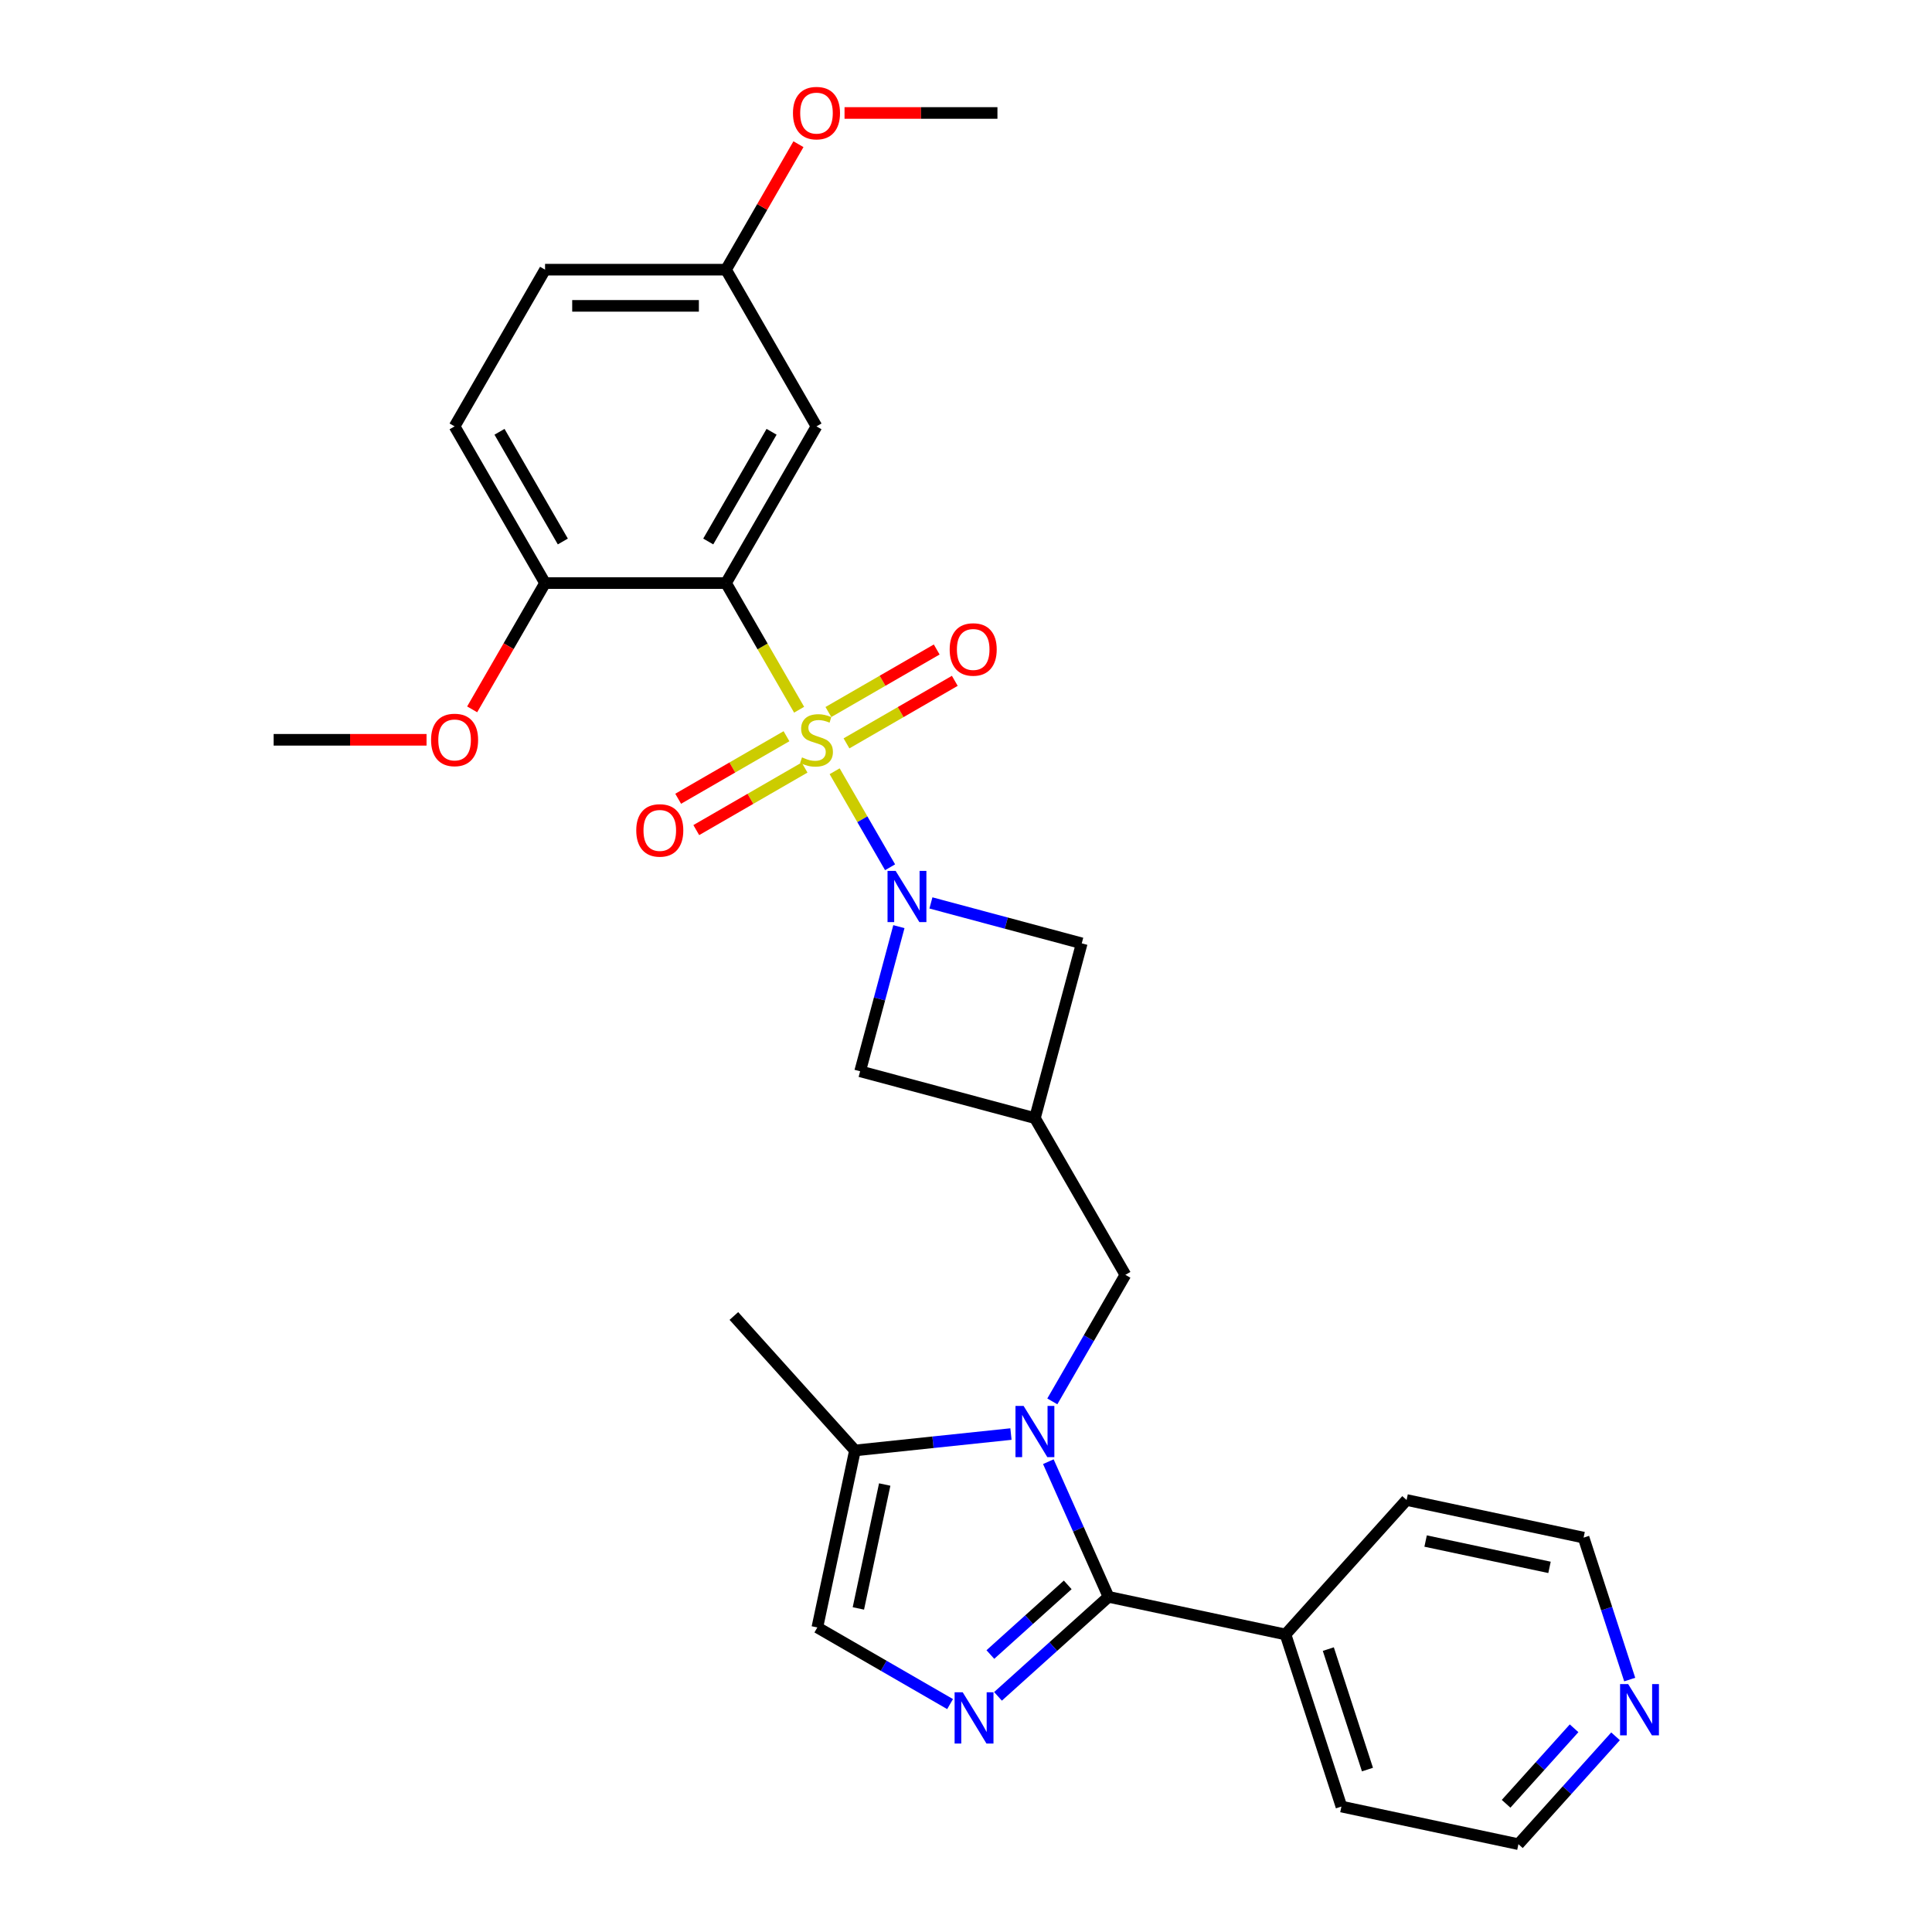 <?xml version='1.0' encoding='iso-8859-1'?>
<svg version='1.1' baseProfile='full'
              xmlns='http://www.w3.org/2000/svg'
                      xmlns:rdkit='http://www.rdkit.org/xml'
                      xmlns:xlink='http://www.w3.org/1999/xlink'
                  xml:space='preserve'
width='1000px' height='1000px' viewBox='0 0 1000 1000'>
<!-- END OF HEADER -->
<rect style='opacity:1.0;fill:#FFFFFF;stroke:none' width='1000' height='1000' x='0' y='0'> </rect>
<path class='bond-0' d='M 432.011,399.195 L 446.358,424.045' style='fill:none;fill-rule:evenodd;stroke:#CCCC00;stroke-width:6px;stroke-linecap:butt;stroke-linejoin:miter;stroke-opacity:1' />
<path class='bond-0' d='M 446.358,424.045 L 460.705,448.895' style='fill:none;fill-rule:evenodd;stroke:#0000FF;stroke-width:6px;stroke-linecap:butt;stroke-linejoin:miter;stroke-opacity:1' />
<path class='bond-1' d='M 413.626,367.351 L 394.705,334.578' style='fill:none;fill-rule:evenodd;stroke:#CCCC00;stroke-width:6px;stroke-linecap:butt;stroke-linejoin:miter;stroke-opacity:1' />
<path class='bond-1' d='M 394.705,334.578 L 375.783,301.805' style='fill:none;fill-rule:evenodd;stroke:#000000;stroke-width:6px;stroke-linecap:butt;stroke-linejoin:miter;stroke-opacity:1' />
<path class='bond-12' d='M 438.142,384.766 L 466.173,368.583' style='fill:none;fill-rule:evenodd;stroke:#CCCC00;stroke-width:6px;stroke-linecap:butt;stroke-linejoin:miter;stroke-opacity:1' />
<path class='bond-12' d='M 466.173,368.583 L 494.204,352.399' style='fill:none;fill-rule:evenodd;stroke:#FF0000;stroke-width:6px;stroke-linecap:butt;stroke-linejoin:miter;stroke-opacity:1' />
<path class='bond-12' d='M 428.776,368.544 L 456.807,352.36' style='fill:none;fill-rule:evenodd;stroke:#CCCC00;stroke-width:6px;stroke-linecap:butt;stroke-linejoin:miter;stroke-opacity:1' />
<path class='bond-12' d='M 456.807,352.36 L 484.838,336.177' style='fill:none;fill-rule:evenodd;stroke:#FF0000;stroke-width:6px;stroke-linecap:butt;stroke-linejoin:miter;stroke-opacity:1' />
<path class='bond-13' d='M 407.084,381.068 L 379.053,397.251' style='fill:none;fill-rule:evenodd;stroke:#CCCC00;stroke-width:6px;stroke-linecap:butt;stroke-linejoin:miter;stroke-opacity:1' />
<path class='bond-13' d='M 379.053,397.251 L 351.023,413.435' style='fill:none;fill-rule:evenodd;stroke:#FF0000;stroke-width:6px;stroke-linecap:butt;stroke-linejoin:miter;stroke-opacity:1' />
<path class='bond-13' d='M 416.45,397.29 L 388.419,413.474' style='fill:none;fill-rule:evenodd;stroke:#CCCC00;stroke-width:6px;stroke-linecap:butt;stroke-linejoin:miter;stroke-opacity:1' />
<path class='bond-13' d='M 388.419,413.474 L 360.389,429.657' style='fill:none;fill-rule:evenodd;stroke:#FF0000;stroke-width:6px;stroke-linecap:butt;stroke-linejoin:miter;stroke-opacity:1' />
<path class='bond-9' d='M 465.262,479.632 L 455.232,517.065' style='fill:none;fill-rule:evenodd;stroke:#0000FF;stroke-width:6px;stroke-linecap:butt;stroke-linejoin:miter;stroke-opacity:1' />
<path class='bond-9' d='M 455.232,517.065 L 445.202,554.497' style='fill:none;fill-rule:evenodd;stroke:#000000;stroke-width:6px;stroke-linecap:butt;stroke-linejoin:miter;stroke-opacity:1' />
<path class='bond-10' d='M 481.844,467.351 L 520.877,477.811' style='fill:none;fill-rule:evenodd;stroke:#0000FF;stroke-width:6px;stroke-linecap:butt;stroke-linejoin:miter;stroke-opacity:1' />
<path class='bond-10' d='M 520.877,477.811 L 559.911,488.27' style='fill:none;fill-rule:evenodd;stroke:#000000;stroke-width:6px;stroke-linecap:butt;stroke-linejoin:miter;stroke-opacity:1' />
<path class='bond-11' d='M 375.783,301.805 L 422.613,220.694' style='fill:none;fill-rule:evenodd;stroke:#000000;stroke-width:6px;stroke-linecap:butt;stroke-linejoin:miter;stroke-opacity:1' />
<path class='bond-11' d='M 366.585,280.273 L 399.366,223.494' style='fill:none;fill-rule:evenodd;stroke:#000000;stroke-width:6px;stroke-linecap:butt;stroke-linejoin:miter;stroke-opacity:1' />
<path class='bond-14' d='M 375.783,301.805 L 282.124,301.805' style='fill:none;fill-rule:evenodd;stroke:#000000;stroke-width:6px;stroke-linecap:butt;stroke-linejoin:miter;stroke-opacity:1' />
<path class='bond-2' d='M 544.679,725.358 L 563.59,692.604' style='fill:none;fill-rule:evenodd;stroke:#0000FF;stroke-width:6px;stroke-linecap:butt;stroke-linejoin:miter;stroke-opacity:1' />
<path class='bond-2' d='M 563.59,692.604 L 582.5,659.85' style='fill:none;fill-rule:evenodd;stroke:#000000;stroke-width:6px;stroke-linecap:butt;stroke-linejoin:miter;stroke-opacity:1' />
<path class='bond-3' d='M 542.618,756.565 L 558.191,791.544' style='fill:none;fill-rule:evenodd;stroke:#0000FF;stroke-width:6px;stroke-linecap:butt;stroke-linejoin:miter;stroke-opacity:1' />
<path class='bond-3' d='M 558.191,791.544 L 573.765,826.524' style='fill:none;fill-rule:evenodd;stroke:#000000;stroke-width:6px;stroke-linecap:butt;stroke-linejoin:miter;stroke-opacity:1' />
<path class='bond-6' d='M 523.27,742.265 L 482.897,746.508' style='fill:none;fill-rule:evenodd;stroke:#0000FF;stroke-width:6px;stroke-linecap:butt;stroke-linejoin:miter;stroke-opacity:1' />
<path class='bond-6' d='M 482.897,746.508 L 442.524,750.752' style='fill:none;fill-rule:evenodd;stroke:#000000;stroke-width:6px;stroke-linecap:butt;stroke-linejoin:miter;stroke-opacity:1' />
<path class='bond-4' d='M 573.765,826.524 L 545.164,852.276' style='fill:none;fill-rule:evenodd;stroke:#000000;stroke-width:6px;stroke-linecap:butt;stroke-linejoin:miter;stroke-opacity:1' />
<path class='bond-4' d='M 545.164,852.276 L 516.563,878.029' style='fill:none;fill-rule:evenodd;stroke:#0000FF;stroke-width:6px;stroke-linecap:butt;stroke-linejoin:miter;stroke-opacity:1' />
<path class='bond-4' d='M 552.651,820.329 L 532.63,838.356' style='fill:none;fill-rule:evenodd;stroke:#000000;stroke-width:6px;stroke-linecap:butt;stroke-linejoin:miter;stroke-opacity:1' />
<path class='bond-4' d='M 532.63,838.356 L 512.609,856.383' style='fill:none;fill-rule:evenodd;stroke:#0000FF;stroke-width:6px;stroke-linecap:butt;stroke-linejoin:miter;stroke-opacity:1' />
<path class='bond-15' d='M 573.765,826.524 L 665.378,845.997' style='fill:none;fill-rule:evenodd;stroke:#000000;stroke-width:6px;stroke-linecap:butt;stroke-linejoin:miter;stroke-opacity:1' />
<path class='bond-31' d='M 491.762,882.035 L 457.406,862.2' style='fill:none;fill-rule:evenodd;stroke:#0000FF;stroke-width:6px;stroke-linecap:butt;stroke-linejoin:miter;stroke-opacity:1' />
<path class='bond-31' d='M 457.406,862.2 L 423.051,842.365' style='fill:none;fill-rule:evenodd;stroke:#000000;stroke-width:6px;stroke-linecap:butt;stroke-linejoin:miter;stroke-opacity:1' />
<path class='bond-5' d='M 535.67,578.738 L 559.911,488.27' style='fill:none;fill-rule:evenodd;stroke:#000000;stroke-width:6px;stroke-linecap:butt;stroke-linejoin:miter;stroke-opacity:1' />
<path class='bond-8' d='M 535.67,578.738 L 582.5,659.85' style='fill:none;fill-rule:evenodd;stroke:#000000;stroke-width:6px;stroke-linecap:butt;stroke-linejoin:miter;stroke-opacity:1' />
<path class='bond-29' d='M 535.67,578.738 L 445.202,554.497' style='fill:none;fill-rule:evenodd;stroke:#000000;stroke-width:6px;stroke-linecap:butt;stroke-linejoin:miter;stroke-opacity:1' />
<path class='bond-7' d='M 442.524,750.752 L 423.051,842.365' style='fill:none;fill-rule:evenodd;stroke:#000000;stroke-width:6px;stroke-linecap:butt;stroke-linejoin:miter;stroke-opacity:1' />
<path class='bond-7' d='M 457.925,768.388 L 444.294,832.517' style='fill:none;fill-rule:evenodd;stroke:#000000;stroke-width:6px;stroke-linecap:butt;stroke-linejoin:miter;stroke-opacity:1' />
<path class='bond-22' d='M 442.524,750.752 L 379.853,681.149' style='fill:none;fill-rule:evenodd;stroke:#000000;stroke-width:6px;stroke-linecap:butt;stroke-linejoin:miter;stroke-opacity:1' />
<path class='bond-18' d='M 422.613,220.694 L 375.783,139.582' style='fill:none;fill-rule:evenodd;stroke:#000000;stroke-width:6px;stroke-linecap:butt;stroke-linejoin:miter;stroke-opacity:1' />
<path class='bond-17' d='M 282.124,301.805 L 235.294,220.694' style='fill:none;fill-rule:evenodd;stroke:#000000;stroke-width:6px;stroke-linecap:butt;stroke-linejoin:miter;stroke-opacity:1' />
<path class='bond-17' d='M 291.321,280.273 L 258.54,223.494' style='fill:none;fill-rule:evenodd;stroke:#000000;stroke-width:6px;stroke-linecap:butt;stroke-linejoin:miter;stroke-opacity:1' />
<path class='bond-20' d='M 282.124,301.805 L 263.256,334.484' style='fill:none;fill-rule:evenodd;stroke:#000000;stroke-width:6px;stroke-linecap:butt;stroke-linejoin:miter;stroke-opacity:1' />
<path class='bond-20' d='M 263.256,334.484 L 244.389,367.163' style='fill:none;fill-rule:evenodd;stroke:#FF0000;stroke-width:6px;stroke-linecap:butt;stroke-linejoin:miter;stroke-opacity:1' />
<path class='bond-25' d='M 665.378,845.997 L 728.049,776.394' style='fill:none;fill-rule:evenodd;stroke:#000000;stroke-width:6px;stroke-linecap:butt;stroke-linejoin:miter;stroke-opacity:1' />
<path class='bond-26' d='M 665.378,845.997 L 694.321,935.072' style='fill:none;fill-rule:evenodd;stroke:#000000;stroke-width:6px;stroke-linecap:butt;stroke-linejoin:miter;stroke-opacity:1' />
<path class='bond-26' d='M 687.535,853.57 L 707.795,915.923' style='fill:none;fill-rule:evenodd;stroke:#000000;stroke-width:6px;stroke-linecap:butt;stroke-linejoin:miter;stroke-opacity:1' />
<path class='bond-16' d='M 836.204,898.715 L 811.069,926.63' style='fill:none;fill-rule:evenodd;stroke:#0000FF;stroke-width:6px;stroke-linecap:butt;stroke-linejoin:miter;stroke-opacity:1' />
<path class='bond-16' d='M 811.069,926.63 L 785.934,954.545' style='fill:none;fill-rule:evenodd;stroke:#000000;stroke-width:6px;stroke-linecap:butt;stroke-linejoin:miter;stroke-opacity:1' />
<path class='bond-16' d='M 814.743,894.555 L 797.148,914.096' style='fill:none;fill-rule:evenodd;stroke:#0000FF;stroke-width:6px;stroke-linecap:butt;stroke-linejoin:miter;stroke-opacity:1' />
<path class='bond-16' d='M 797.148,914.096 L 779.554,933.637' style='fill:none;fill-rule:evenodd;stroke:#000000;stroke-width:6px;stroke-linecap:butt;stroke-linejoin:miter;stroke-opacity:1' />
<path class='bond-32' d='M 843.534,869.339 L 831.598,832.603' style='fill:none;fill-rule:evenodd;stroke:#0000FF;stroke-width:6px;stroke-linecap:butt;stroke-linejoin:miter;stroke-opacity:1' />
<path class='bond-32' d='M 831.598,832.603 L 819.662,795.867' style='fill:none;fill-rule:evenodd;stroke:#000000;stroke-width:6px;stroke-linecap:butt;stroke-linejoin:miter;stroke-opacity:1' />
<path class='bond-19' d='M 235.294,220.694 L 282.124,139.582' style='fill:none;fill-rule:evenodd;stroke:#000000;stroke-width:6px;stroke-linecap:butt;stroke-linejoin:miter;stroke-opacity:1' />
<path class='bond-21' d='M 375.783,139.582 L 394.532,107.109' style='fill:none;fill-rule:evenodd;stroke:#000000;stroke-width:6px;stroke-linecap:butt;stroke-linejoin:miter;stroke-opacity:1' />
<path class='bond-21' d='M 394.532,107.109 L 413.28,74.636' style='fill:none;fill-rule:evenodd;stroke:#FF0000;stroke-width:6px;stroke-linecap:butt;stroke-linejoin:miter;stroke-opacity:1' />
<path class='bond-30' d='M 375.783,139.582 L 282.124,139.582' style='fill:none;fill-rule:evenodd;stroke:#000000;stroke-width:6px;stroke-linecap:butt;stroke-linejoin:miter;stroke-opacity:1' />
<path class='bond-30' d='M 361.734,158.314 L 296.172,158.314' style='fill:none;fill-rule:evenodd;stroke:#000000;stroke-width:6px;stroke-linecap:butt;stroke-linejoin:miter;stroke-opacity:1' />
<path class='bond-27' d='M 220.776,382.917 L 181.205,382.917' style='fill:none;fill-rule:evenodd;stroke:#FF0000;stroke-width:6px;stroke-linecap:butt;stroke-linejoin:miter;stroke-opacity:1' />
<path class='bond-27' d='M 181.205,382.917 L 141.634,382.917' style='fill:none;fill-rule:evenodd;stroke:#000000;stroke-width:6px;stroke-linecap:butt;stroke-linejoin:miter;stroke-opacity:1' />
<path class='bond-28' d='M 437.13,58.47 L 476.702,58.47' style='fill:none;fill-rule:evenodd;stroke:#FF0000;stroke-width:6px;stroke-linecap:butt;stroke-linejoin:miter;stroke-opacity:1' />
<path class='bond-28' d='M 476.702,58.47 L 516.273,58.47' style='fill:none;fill-rule:evenodd;stroke:#000000;stroke-width:6px;stroke-linecap:butt;stroke-linejoin:miter;stroke-opacity:1' />
<path class='bond-23' d='M 785.934,954.545 L 694.321,935.072' style='fill:none;fill-rule:evenodd;stroke:#000000;stroke-width:6px;stroke-linecap:butt;stroke-linejoin:miter;stroke-opacity:1' />
<path class='bond-24' d='M 819.662,795.867 L 728.049,776.394' style='fill:none;fill-rule:evenodd;stroke:#000000;stroke-width:6px;stroke-linecap:butt;stroke-linejoin:miter;stroke-opacity:1' />
<path class='bond-24' d='M 802.025,811.269 L 737.896,797.638' style='fill:none;fill-rule:evenodd;stroke:#000000;stroke-width:6px;stroke-linecap:butt;stroke-linejoin:miter;stroke-opacity:1' />
<path  class='atom-0' d='M 415.12 392.021
Q 415.42 392.133, 416.656 392.658
Q 417.893 393.182, 419.241 393.519
Q 420.628 393.819, 421.976 393.819
Q 424.486 393.819, 425.947 392.62
Q 427.409 391.384, 427.409 389.248
Q 427.409 387.787, 426.659 386.888
Q 425.947 385.989, 424.823 385.502
Q 423.7 385.015, 421.826 384.453
Q 419.466 383.741, 418.043 383.067
Q 416.656 382.392, 415.645 380.969
Q 414.671 379.545, 414.671 377.148
Q 414.671 373.813, 416.919 371.753
Q 419.204 369.692, 423.7 369.692
Q 426.772 369.692, 430.256 371.153
L 429.394 374.038
Q 426.21 372.727, 423.812 372.727
Q 421.227 372.727, 419.803 373.813
Q 418.38 374.862, 418.417 376.698
Q 418.417 378.122, 419.129 378.983
Q 419.878 379.845, 420.927 380.332
Q 422.014 380.819, 423.812 381.381
Q 426.21 382.13, 427.633 382.879
Q 429.057 383.629, 430.068 385.165
Q 431.117 386.663, 431.117 389.248
Q 431.117 392.92, 428.645 394.905
Q 426.21 396.854, 422.126 396.854
Q 419.766 396.854, 417.968 396.329
Q 416.207 395.842, 414.109 394.98
L 415.12 392.021
' fill='#CCCC00'/>
<path  class='atom-1' d='M 463.58 450.766
L 472.272 464.815
Q 473.133 466.202, 474.519 468.712
Q 475.906 471.222, 475.98 471.372
L 475.98 450.766
L 479.502 450.766
L 479.502 477.291
L 475.868 477.291
L 466.54 461.931
Q 465.453 460.132, 464.292 458.072
Q 463.168 456.011, 462.831 455.375
L 462.831 477.291
L 459.384 477.291
L 459.384 450.766
L 463.58 450.766
' fill='#0000FF'/>
<path  class='atom-3' d='M 529.807 727.699
L 538.499 741.748
Q 539.361 743.134, 540.747 745.644
Q 542.133 748.154, 542.208 748.304
L 542.208 727.699
L 545.729 727.699
L 545.729 754.224
L 542.095 754.224
L 532.767 738.863
Q 531.681 737.065, 530.519 735.005
Q 529.395 732.944, 529.058 732.307
L 529.058 754.224
L 525.611 754.224
L 525.611 727.699
L 529.807 727.699
' fill='#0000FF'/>
<path  class='atom-5' d='M 498.299 875.932
L 506.991 889.981
Q 507.853 891.367, 509.239 893.877
Q 510.625 896.388, 510.7 896.537
L 510.7 875.932
L 514.222 875.932
L 514.222 902.457
L 510.588 902.457
L 501.259 887.096
Q 500.173 885.298, 499.011 883.238
Q 497.887 881.177, 497.55 880.54
L 497.55 902.457
L 494.103 902.457
L 494.103 875.932
L 498.299 875.932
' fill='#0000FF'/>
<path  class='atom-13' d='M 491.549 336.162
Q 491.549 329.793, 494.696 326.234
Q 497.843 322.675, 503.725 322.675
Q 509.607 322.675, 512.754 326.234
Q 515.901 329.793, 515.901 336.162
Q 515.901 342.606, 512.716 346.277
Q 509.532 349.911, 503.725 349.911
Q 497.88 349.911, 494.696 346.277
Q 491.549 342.643, 491.549 336.162
M 503.725 346.914
Q 507.771 346.914, 509.944 344.217
Q 512.154 341.482, 512.154 336.162
Q 512.154 330.955, 509.944 328.332
Q 507.771 325.672, 503.725 325.672
Q 499.679 325.672, 497.468 328.295
Q 495.295 330.917, 495.295 336.162
Q 495.295 341.519, 497.468 344.217
Q 499.679 346.914, 503.725 346.914
' fill='#FF0000'/>
<path  class='atom-14' d='M 329.326 429.822
Q 329.326 423.453, 332.473 419.894
Q 335.62 416.335, 341.501 416.335
Q 347.383 416.335, 350.53 419.894
Q 353.677 423.453, 353.677 429.822
Q 353.677 436.266, 350.493 439.937
Q 347.308 443.571, 341.501 443.571
Q 335.657 443.571, 332.473 439.937
Q 329.326 436.303, 329.326 429.822
M 341.501 440.574
Q 345.548 440.574, 347.72 437.876
Q 349.931 435.142, 349.931 429.822
Q 349.931 424.614, 347.72 421.992
Q 345.548 419.332, 341.501 419.332
Q 337.455 419.332, 335.245 421.954
Q 333.072 424.577, 333.072 429.822
Q 333.072 435.179, 335.245 437.876
Q 337.455 440.574, 341.501 440.574
' fill='#FF0000'/>
<path  class='atom-17' d='M 842.741 871.68
L 851.433 885.729
Q 852.295 887.116, 853.681 889.626
Q 855.067 892.136, 855.142 892.286
L 855.142 871.68
L 858.663 871.68
L 858.663 898.205
L 855.03 898.205
L 845.701 882.845
Q 844.615 881.046, 843.453 878.986
Q 842.329 876.925, 841.992 876.289
L 841.992 898.205
L 838.545 898.205
L 838.545 871.68
L 842.741 871.68
' fill='#0000FF'/>
<path  class='atom-21' d='M 223.118 382.992
Q 223.118 376.623, 226.265 373.064
Q 229.412 369.505, 235.294 369.505
Q 241.175 369.505, 244.322 373.064
Q 247.469 376.623, 247.469 382.992
Q 247.469 389.436, 244.285 393.107
Q 241.101 396.741, 235.294 396.741
Q 229.449 396.741, 226.265 393.107
Q 223.118 389.473, 223.118 382.992
M 235.294 393.744
Q 239.34 393.744, 241.513 391.047
Q 243.723 388.312, 243.723 382.992
Q 243.723 377.784, 241.513 375.162
Q 239.34 372.502, 235.294 372.502
Q 231.248 372.502, 229.037 375.124
Q 226.864 377.747, 226.864 382.992
Q 226.864 388.349, 229.037 391.047
Q 231.248 393.744, 235.294 393.744
' fill='#FF0000'/>
<path  class='atom-22' d='M 410.437 58.545
Q 410.437 52.176, 413.584 48.617
Q 416.731 45.058, 422.613 45.058
Q 428.495 45.058, 431.642 48.617
Q 434.789 52.176, 434.789 58.545
Q 434.789 64.989, 431.604 68.66
Q 428.42 72.294, 422.613 72.294
Q 416.769 72.294, 413.584 68.66
Q 410.437 65.026, 410.437 58.545
M 422.613 69.297
Q 426.659 69.297, 428.832 66.6
Q 431.043 63.865, 431.043 58.545
Q 431.043 53.337, 428.832 50.715
Q 426.659 48.055, 422.613 48.055
Q 418.567 48.055, 416.357 50.678
Q 414.184 53.3, 414.184 58.545
Q 414.184 63.902, 416.357 66.6
Q 418.567 69.297, 422.613 69.297
' fill='#FF0000'/>
</svg>
